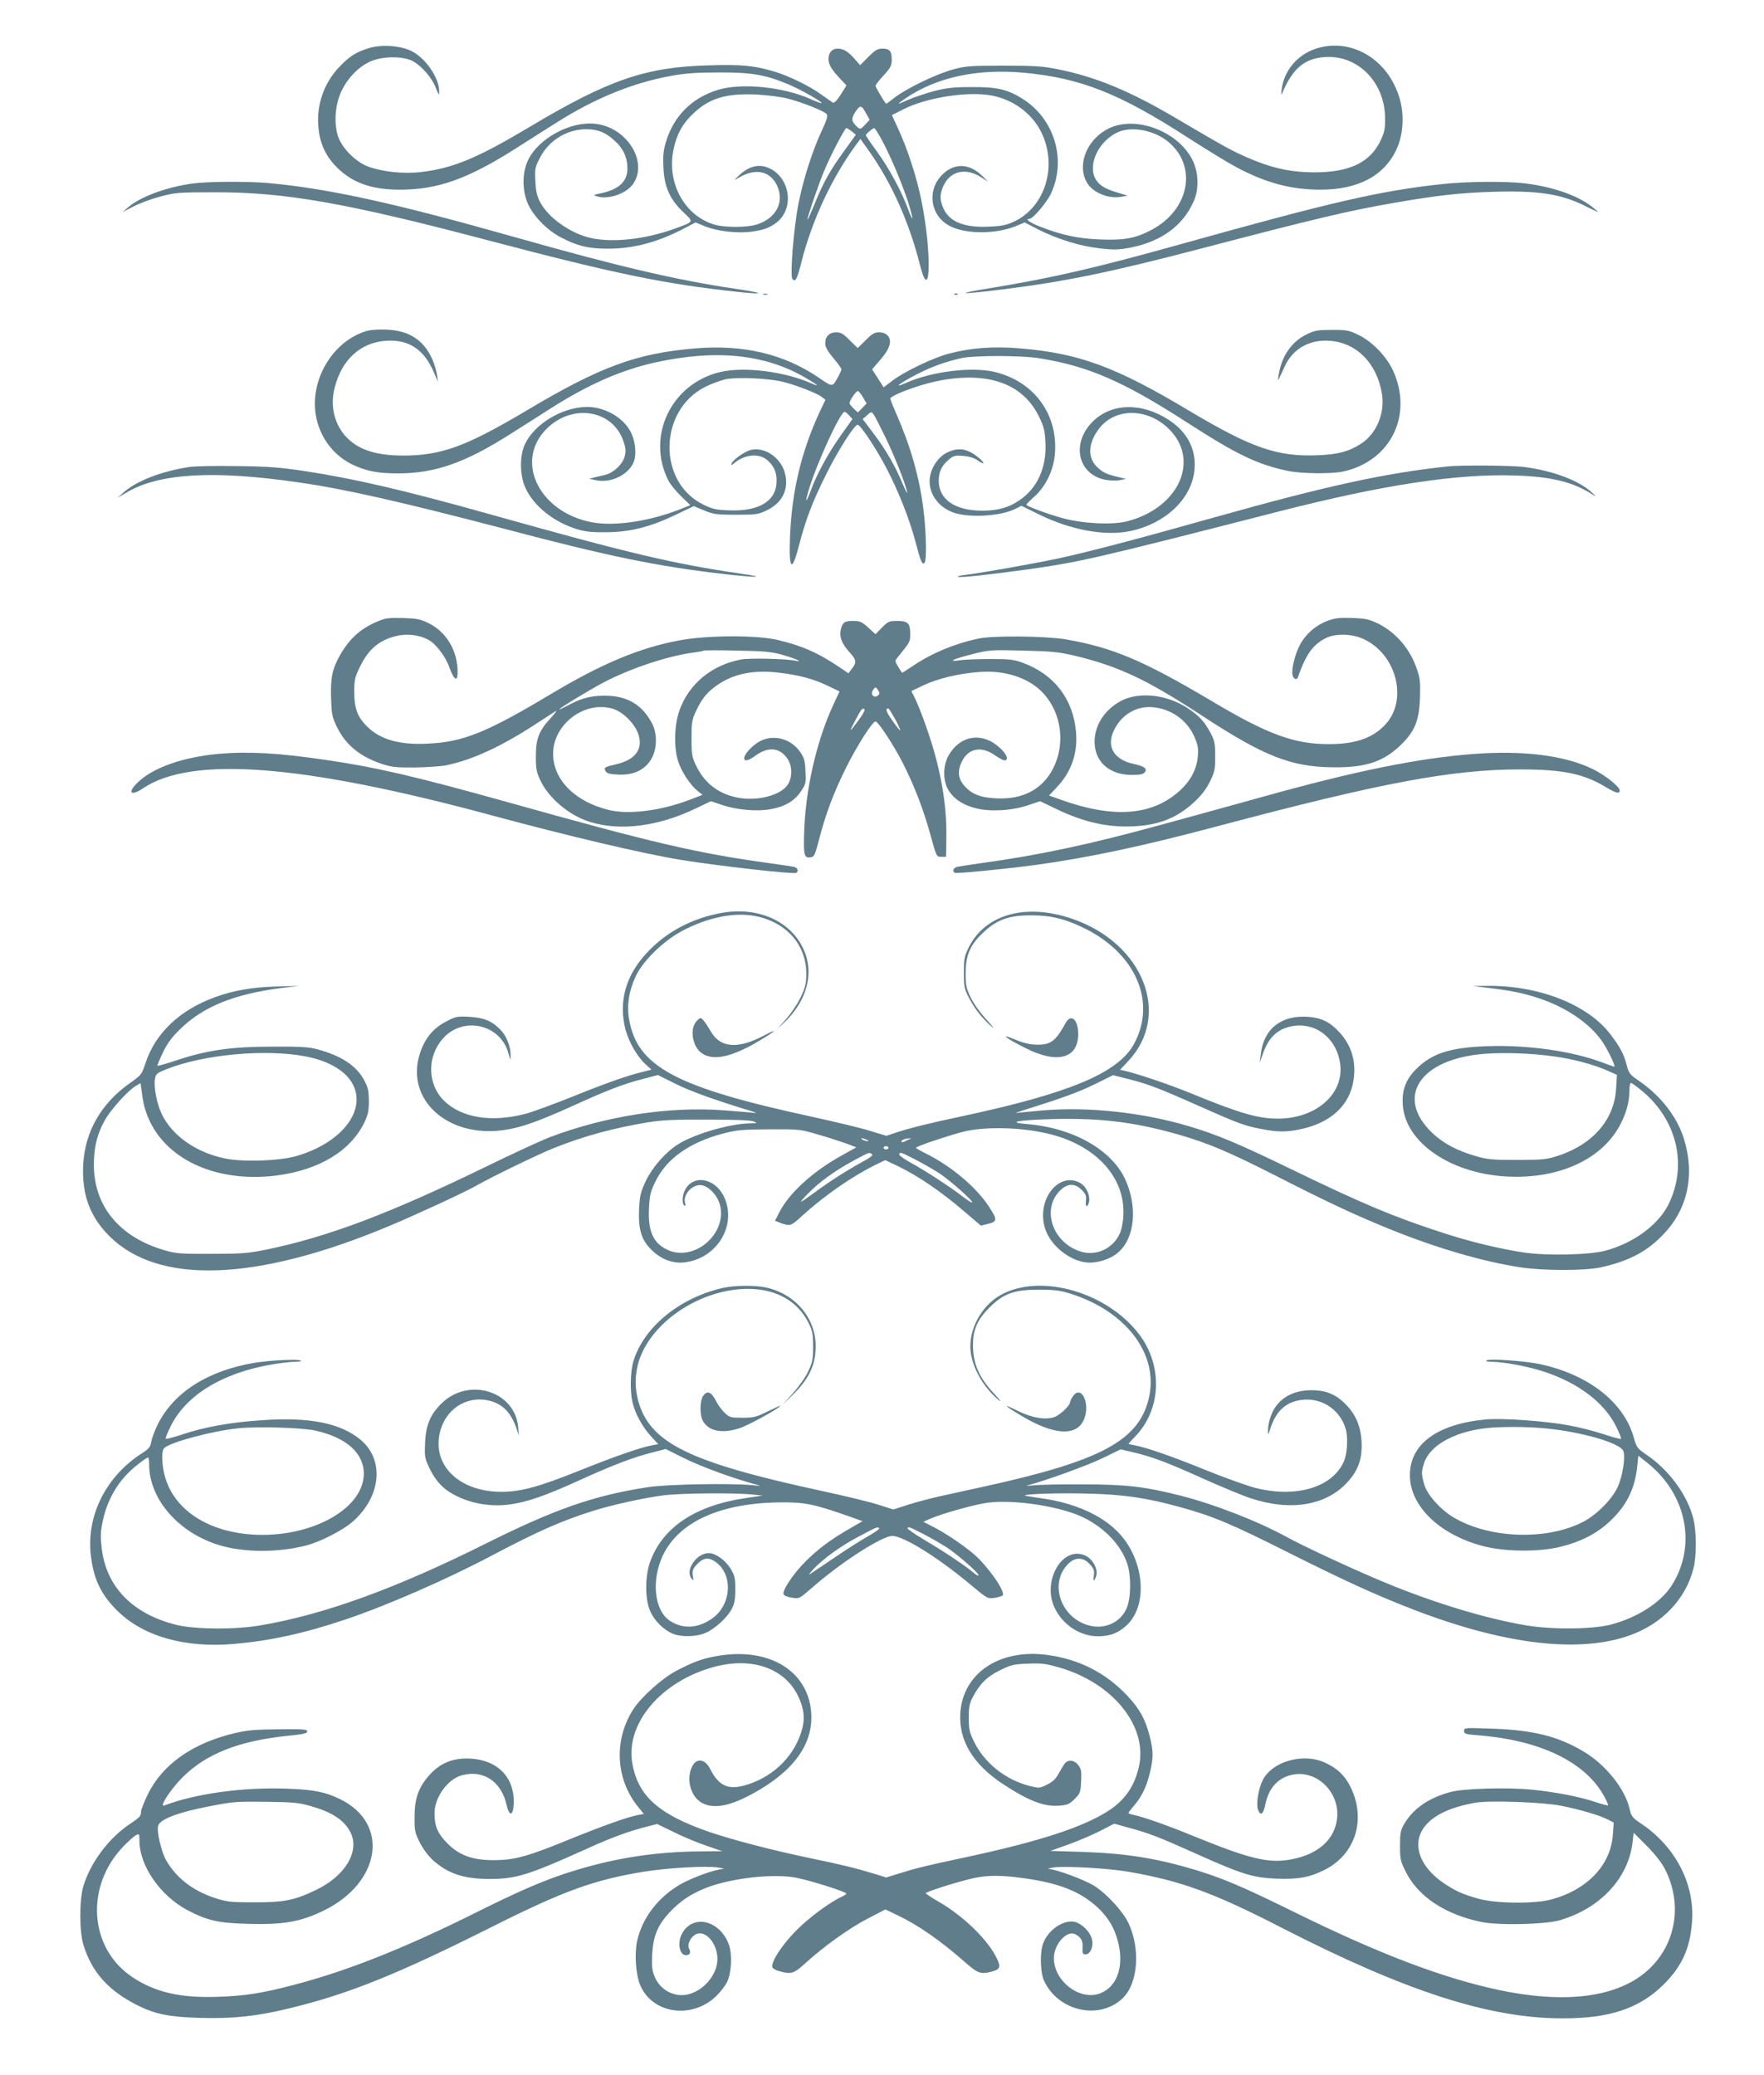 <?xml version="1.0" standalone="no"?>
<!DOCTYPE svg PUBLIC "-//W3C//DTD SVG 20010904//EN"
 "http://www.w3.org/TR/2001/REC-SVG-20010904/DTD/svg10.dtd">
<svg version="1.0" xmlns="http://www.w3.org/2000/svg"
 width="1088pt" height="1280pt" viewBox="0 0 1088 1280"
 preserveAspectRatio="xMidYMid meet">
<g transform="translate(0,1280) scale(0.1,-0.1)"
fill="#607d8b" stroke="none">
<path d="M2268 12501 c-76 -25 -115 -50 -177 -116 -91 -96 -138 -227 -128
-360 7 -99 38 -174 102 -244 98 -105 219 -151 401 -151 232 0 416 65 707 249
70 45 184 117 255 162 239 152 474 248 711 291 88 16 160 21 296 21 199 1 287
-14 427 -73 74 -31 212 -109 205 -116 -2 -2 -33 9 -68 25 -167 75 -426 101
-570 57 -161 -49 -272 -160 -321 -319 -16 -54 -20 -87 -16 -161 5 -119 40
-197 124 -276 64 -61 67 -56 -56 -101 -177 -64 -374 -87 -512 -58 -127 27
-268 126 -318 225 -19 37 -26 69 -28 129 -4 75 -2 84 30 145 55 106 168 174
287 173 70 -1 116 -20 171 -70 54 -48 79 -103 80 -170 0 -82 -50 -130 -162
-155 -52 -11 -52 -11 -23 -20 71 -20 180 19 221 79 92 137 -40 347 -232 369
-154 19 -355 -90 -418 -226 -34 -72 -36 -174 -5 -255 29 -77 118 -172 206
-218 105 -55 173 -71 293 -71 159 0 312 41 477 129 l63 33 58 -24 c75 -30 194
-44 280 -34 81 11 116 23 160 56 121 93 81 300 -66 345 -54 16 -110 -2 -163
-52 -24 -23 -33 -34 -19 -25 108 71 203 58 250 -33 52 -104 -1 -209 -126 -247
-61 -18 -198 -18 -259 1 -184 55 -294 258 -251 463 19 93 56 160 121 221 101
96 203 126 390 118 69 -4 153 -14 197 -26 88 -23 222 -76 237 -95 8 -10 1 -35
-29 -99 -57 -120 -115 -301 -144 -447 -31 -154 -55 -455 -38 -472 19 -19 28
-1 56 109 66 260 192 527 342 728 l21 28 56 -79 c137 -194 245 -437 310 -694
66 -264 76 66 11 388 -28 143 -85 319 -143 445 l-40 87 71 36 c144 73 397 112
543 85 132 -24 248 -109 305 -222 106 -209 28 -467 -168 -557 -46 -21 -76 -27
-154 -30 -151 -7 -242 30 -279 112 -24 54 -24 90 2 144 42 87 134 108 225 52
l49 -31 -41 40 c-80 76 -173 76 -246 0 -94 -99 -68 -253 52 -314 99 -50 279
-50 402 -1 l58 24 87 -45 c121 -60 257 -102 378 -115 87 -10 114 -9 189 5 189
38 320 133 388 284 34 74 31 180 -7 256 -87 174 -340 273 -507 199 -136 -60
-207 -217 -148 -331 33 -66 132 -109 214 -95 l41 7 -65 20 c-76 22 -115 47
-135 87 -47 90 26 236 143 286 89 38 230 8 315 -67 173 -152 120 -414 -109
-536 -99 -53 -170 -66 -319 -60 -138 5 -244 29 -378 82 -59 24 -86 45 -58 45
22 0 107 100 133 156 98 210 21 464 -179 587 -90 56 -156 71 -308 70 -117 0
-156 -5 -238 -26 -54 -15 -123 -38 -154 -52 -75 -34 -78 -32 -14 11 192 129
442 182 731 155 346 -33 585 -128 999 -395 118 -76 255 -160 306 -187 181 -97
339 -139 519 -139 232 0 393 85 469 248 43 91 50 217 18 320 -71 236 -294 369
-508 304 -118 -36 -203 -135 -218 -253 -3 -24 -2 -37 1 -29 66 157 138 219
265 228 204 14 371 -155 372 -378 1 -60 -4 -86 -25 -131 -65 -142 -194 -204
-423 -202 -144 2 -258 28 -410 95 -97 43 -136 65 -430 238 -283 167 -493 255
-727 302 -98 20 -143 23 -338 23 -203 0 -233 -2 -310 -23 -102 -27 -284 -115
-358 -171 -29 -23 -54 -41 -56 -41 -5 0 -66 101 -66 111 0 5 22 34 50 64 44
48 50 61 50 98 0 52 -13 67 -58 67 -29 0 -44 -9 -86 -51 l-51 -51 -35 40 c-40
45 -68 62 -104 62 -34 0 -56 -25 -56 -64 0 -34 18 -65 77 -127 l34 -36 -36
-57 c-23 -36 -40 -54 -48 -49 -7 4 -37 26 -69 48 -71 53 -203 117 -293 144
-128 37 -197 44 -398 38 -390 -9 -622 -88 -1107 -378 -325 -194 -473 -256
-671 -280 -107 -13 -240 1 -327 33 -78 29 -162 113 -187 187 -27 83 -18 200
23 283 39 79 101 143 172 177 75 35 203 37 266 4 55 -30 119 -103 143 -167 16
-41 20 -46 20 -24 2 89 -89 218 -181 258 -73 31 -185 36 -260 11z m3077 -406
l19 -34 -29 -31 c-27 -29 -29 -29 -48 -13 -37 35 -39 50 -11 93 30 45 38 43
69 -15z m-92 -105 l26 -21 -70 -97 c-89 -122 -131 -197 -185 -331 -24 -58 -43
-101 -44 -95 0 16 72 228 105 304 39 94 126 260 135 260 4 0 19 -9 33 -20z
m185 -52 c51 -93 120 -255 162 -381 35 -109 36 -144 0 -45 -37 103 -117 252
-191 353 -38 52 -69 98 -69 101 0 7 42 43 52 44 4 0 25 -33 46 -72z"/>
<path d="M1195 11669 c-162 -21 -328 -81 -405 -148 l-35 -30 67 35 c37 19 111
47 165 61 93 25 111 27 338 27 433 1 813 -66 1695 -299 770 -203 1083 -268
1536 -316 170 -18 157 -6 -22 20 -359 53 -712 135 -1369 321 -731 207 -1132
295 -1500 330 -129 12 -370 11 -470 -1z"/>
<path d="M8890 11664 c-378 -41 -681 -111 -1600 -368 -533 -149 -798 -210
-1175 -272 -240 -39 -206 -43 70 -9 384 48 666 106 1216 250 709 186 916 235
1199 284 265 46 406 62 615 68 271 8 409 -13 555 -84 41 -21 80 -39 85 -41 6
-3 -8 10 -30 28 -89 73 -243 127 -420 149 -118 14 -359 12 -515 -5z"/>
<path d="M4708 10983 c6 -2 18 -2 25 0 6 3 1 5 -13 5 -14 0 -19 -2 -12 -5z"/>
<path d="M5888 10983 c7 -3 16 -2 19 1 4 3 -2 6 -13 5 -11 0 -14 -3 -6 -6z"/>
<path d="M2253 10756 c-204 -66 -342 -301 -305 -518 24 -137 111 -252 235
-308 85 -38 150 -50 273 -50 226 0 412 65 689 241 72 45 186 118 255 162 233
148 431 234 640 281 377 83 681 52 933 -97 75 -44 86 -56 30 -31 -166 73 -414
104 -562 69 -302 -72 -457 -398 -318 -670 11 -22 46 -65 78 -96 l57 -55 -70
-28 c-190 -73 -401 -104 -540 -77 -316 61 -471 364 -288 564 158 173 422 135
487 -70 14 -43 14 -59 5 -92 -15 -48 -68 -97 -119 -110 -21 -5 -51 -12 -68
-16 l-30 -8 40 -9 c94 -21 209 37 236 119 17 51 5 136 -26 188 -49 85 -159
145 -264 145 -151 -1 -321 -102 -382 -227 -35 -71 -34 -196 2 -273 52 -112
172 -208 314 -253 57 -17 92 -21 185 -20 147 1 270 32 426 107 l113 54 63 -26
c57 -24 75 -27 198 -27 127 0 138 2 191 28 97 47 137 133 109 233 -26 91 -120
156 -204 140 -38 -7 -116 -61 -124 -86 -4 -13 -2 -12 14 1 64 56 153 65 204
23 42 -36 60 -74 60 -129 0 -125 -107 -191 -295 -183 -79 3 -101 8 -158 36
-283 140 -275 581 13 726 38 19 96 40 127 47 71 14 262 6 351 -16 79 -19 210
-70 240 -93 l23 -18 -36 -76 c-113 -245 -170 -486 -182 -759 -9 -214 10 -237
54 -67 42 161 82 268 164 433 74 151 178 315 199 315 17 0 118 -152 179 -271
73 -139 140 -311 176 -445 33 -128 43 -150 57 -136 15 15 11 200 -8 342 -25
191 -78 378 -165 576 -23 52 -40 96 -38 98 35 32 208 92 318 111 294 52 501
-25 598 -222 32 -65 37 -86 41 -163 8 -155 -50 -282 -162 -357 -64 -44 -134
-63 -226 -63 -170 0 -270 69 -270 185 0 55 18 93 62 130 28 24 38 27 88 23 38
-3 67 -12 89 -27 43 -31 50 -20 9 14 -69 58 -125 68 -196 34 -52 -25 -96 -88
-106 -150 -15 -92 43 -182 140 -219 96 -36 295 -25 386 21 l38 19 112 -55
c195 -95 405 -133 558 -101 224 47 387 206 398 388 8 123 -48 226 -161 299
-168 109 -356 103 -471 -15 -131 -135 -86 -325 84 -356 30 -5 71 -6 90 -1 l35
7 -55 13 c-67 17 -87 26 -122 59 -60 56 -58 145 7 233 102 141 317 134 449
-12 175 -195 35 -477 -274 -555 -92 -23 -273 -14 -396 20 -92 25 -224 74 -224
83 0 3 22 25 50 50 72 65 120 166 127 270 17 242 -133 442 -373 499 -140 33
-387 3 -544 -67 -90 -40 -44 -4 70 55 89 45 174 76 275 98 77 16 362 16 470
-1 304 -48 522 -142 915 -396 310 -200 435 -260 625 -300 83 -17 263 -19 337
-4 296 63 437 351 308 627 -40 85 -126 174 -209 215 -61 30 -73 32 -166 32
-89 0 -106 -3 -157 -28 -93 -45 -155 -137 -172 -253 -7 -43 -9 -46 38 56 49
108 152 167 277 158 166 -12 290 -137 322 -324 21 -122 -33 -250 -130 -312
-76 -48 -137 -64 -261 -70 -254 -11 -411 44 -802 277 -449 269 -676 352 -1038
382 -161 14 -302 4 -438 -32 -95 -24 -279 -112 -351 -168 l-53 -40 -35 55 -36
56 51 59 c59 68 74 117 45 149 -12 13 -31 20 -53 20 -28 0 -44 -9 -83 -49
l-49 -48 -49 48 c-39 40 -55 49 -83 49 -43 0 -68 -25 -68 -68 0 -23 14 -47 50
-91 28 -33 50 -64 50 -69 0 -5 -12 -31 -26 -56 -30 -54 -29 -54 -115 5 -215
146 -465 205 -761 180 -361 -30 -585 -112 -1038 -382 -375 -223 -528 -279
-763 -279 -164 0 -271 34 -345 108 -78 78 -108 195 -78 310 44 174 158 278
315 290 142 10 237 -53 297 -195 l25 -58 -6 45 c-4 25 -17 68 -29 95 -54 119
-144 177 -285 182 -54 2 -102 -2 -128 -11z m3071 -409 l21 -36 -27 -28 -27
-27 -26 24 c-14 13 -25 28 -25 33 0 18 42 78 52 75 6 -2 20 -20 32 -41z m-87
-109 l21 -23 -73 -102 c-78 -110 -149 -241 -185 -341 -28 -76 -36 -76 -14 -1
48 164 197 489 223 489 4 0 17 -10 28 -22z m223 -133 c58 -119 122 -282 135
-340 3 -16 -10 8 -29 54 -47 112 -103 208 -181 311 l-64 85 27 24 c25 22 26
23 40 5 8 -11 40 -73 72 -139z"/>
<path d="M1165 9919 c-169 -26 -319 -84 -400 -154 l-40 -35 57 33 c200 118
535 138 1063 61 280 -40 632 -120 1274 -288 636 -168 934 -229 1339 -276 214
-25 283 -23 102 3 -399 58 -677 123 -1510 357 -555 156 -860 227 -1182 276
-140 21 -218 27 -408 29 -129 2 -262 0 -295 -6z"/>
<path d="M8930 9923 c-383 -40 -756 -122 -1439 -314 -472 -133 -771 -212 -966
-254 -161 -34 -459 -87 -570 -101 -33 -4 -54 -9 -46 -12 17 -6 182 12 416 44
332 46 423 67 1566 360 637 163 1096 233 1453 221 227 -7 359 -40 481 -119 23
-15 21 -11 -10 17 -78 71 -233 130 -410 154 -70 10 -393 13 -475 4z"/>
<path d="M2329 8967 c-105 -44 -173 -106 -231 -207 -48 -84 -60 -140 -56 -263
3 -101 6 -118 34 -177 54 -113 142 -186 279 -232 61 -20 88 -23 205 -22 74 1
162 7 195 14 158 33 335 114 548 253 61 40 119 77 127 82 8 5 -7 -15 -33 -44
-73 -78 -92 -128 -92 -236 0 -77 4 -98 27 -147 52 -112 180 -219 307 -258 188
-58 423 -28 656 85 l90 43 74 -25 c88 -29 214 -40 296 -24 87 16 144 50 183
107 32 47 34 53 30 126 -3 66 -7 82 -33 120 -54 77 -150 107 -233 73 -71 -30
-145 -125 -97 -125 8 0 34 13 56 30 78 56 149 49 195 -19 31 -45 32 -112 4
-159 -41 -66 -183 -105 -305 -83 -121 22 -208 88 -261 197 -26 54 -29 68 -29
169 0 99 3 116 27 167 38 82 72 122 139 167 99 66 220 90 370 72 124 -14 217
-39 302 -80 l75 -36 -35 -75 c-109 -233 -179 -542 -184 -823 -3 -114 3 -131
42 -125 21 3 26 15 49 103 42 163 90 291 166 445 69 139 165 290 184 290 16 0
109 -142 165 -250 74 -145 130 -291 174 -450 37 -135 37 -135 66 -135 l30 0 2
123 c2 155 -18 304 -62 477 -31 123 -101 319 -139 393 l-15 29 77 37 c88 41
217 72 342 81 153 12 297 -33 385 -121 132 -133 153 -353 48 -512 -64 -96
-167 -147 -298 -147 -106 0 -169 19 -215 65 -49 49 -58 94 -31 155 39 89 121
107 208 46 24 -17 50 -31 58 -31 29 0 15 38 -28 77 -108 100 -245 79 -317 -48
-36 -64 -35 -161 3 -218 35 -53 87 -86 167 -107 88 -22 220 -15 320 19 l75 25
100 -48 c174 -84 327 -117 491 -106 149 9 258 54 361 150 43 40 73 79 95 124
30 60 33 75 33 157 0 78 -4 97 -27 141 -38 72 -70 107 -140 154 -130 87 -305
106 -417 45 -106 -58 -168 -163 -159 -270 9 -113 99 -185 229 -185 48 0 70 4
79 16 19 22 -2 38 -69 52 -122 27 -169 108 -120 208 45 94 135 149 234 142
114 -8 214 -77 260 -179 23 -53 27 -71 23 -123 -7 -81 -43 -150 -110 -212
-170 -155 -407 -174 -732 -58 l-76 27 49 52 c88 93 128 206 118 336 -16 204
-134 359 -327 430 -56 21 -83 24 -200 24 -74 0 -160 -3 -190 -8 -81 -11 -42 8
81 39 100 25 112 26 309 21 174 -4 221 -9 312 -30 276 -66 449 -147 791 -371
383 -251 551 -317 811 -319 202 -2 310 35 418 140 85 84 111 149 116 288 3 93
1 120 -18 175 -41 125 -129 228 -239 283 -56 27 -77 32 -160 35 -81 3 -105 0
-155 -18 -71 -27 -133 -81 -168 -147 -29 -53 -52 -145 -47 -182 4 -27 26 -40
34 -19 49 140 91 200 170 241 59 31 163 29 236 -5 200 -93 273 -368 139 -521
-78 -88 -186 -127 -355 -127 -213 0 -378 61 -722 266 -419 249 -610 330 -898
380 -124 21 -449 25 -540 5 -144 -30 -288 -90 -399 -165 -38 -25 -70 -46 -71
-46 -2 0 -13 17 -25 37 -21 35 -21 37 -3 59 77 95 77 95 77 144 0 66 -14 80
-80 80 -50 0 -57 -3 -94 -41 l-40 -41 -45 41 c-40 36 -50 41 -94 41 -52 0 -64
-9 -75 -52 -10 -45 5 -87 51 -138 47 -52 49 -64 14 -109 l-18 -24 -59 40
c-130 87 -223 128 -370 164 -127 32 -434 32 -608 0 -248 -45 -484 -144 -798
-332 -396 -237 -540 -296 -761 -306 -172 -9 -291 25 -372 105 -60 59 -80 112
-80 213 0 78 3 91 38 162 55 111 126 166 240 188 59 10 126 1 177 -26 47 -25
106 -100 132 -172 32 -88 54 -92 50 -9 -7 125 -74 231 -180 283 -49 24 -71 28
-157 31 -87 2 -107 0 -156 -21z m2496 -206 c83 -24 136 -47 80 -36 -65 12
-282 17 -335 7 -183 -35 -324 -153 -381 -319 -31 -89 -33 -232 -5 -313 21 -63
75 -144 119 -179 l30 -24 -73 -28 c-183 -71 -387 -96 -510 -64 -199 51 -327
175 -338 326 -14 189 183 349 365 298 61 -17 134 -87 158 -152 35 -94 -13
-163 -134 -191 -73 -17 -79 -21 -65 -44 8 -13 28 -18 79 -20 93 -4 163 29 202
96 36 60 38 156 5 219 -56 108 -142 164 -263 171 -95 5 -165 -10 -246 -54 -35
-18 -63 -32 -63 -30 0 8 175 114 270 165 164 87 404 167 560 186 30 4 57 9 60
12 3 2 95 3 205 0 168 -3 213 -7 280 -26z m592 -220 c10 -15 9 -22 -2 -31 -23
-19 -48 5 -32 31 6 10 14 19 17 19 3 0 11 -9 17 -19z m-84 -117 c3 -4 -12 -32
-35 -63 -61 -83 -65 -84 -22 -3 37 70 44 78 57 66z m191 -65 c44 -84 36 -84
-22 -1 -37 52 -43 72 -23 72 4 0 23 -32 45 -71z"/>
<path d="M1348 8150 c-217 -20 -397 -82 -494 -172 -71 -66 -51 -94 29 -40 299
201 983 148 2152 -168 473 -128 937 -237 1165 -274 228 -37 695 -90 711 -80
18 11 8 33 -18 38 -16 3 -80 12 -143 21 -454 63 -713 123 -1630 380 -558 156
-803 213 -1120 259 -290 42 -467 52 -652 36z"/>
<path d="M9085 8149 c-341 -26 -731 -106 -1301 -265 -131 -36 -268 -74 -304
-84 -36 -10 -180 -50 -321 -88 -435 -120 -754 -188 -1114 -237 -60 -9 -122
-18 -137 -21 -27 -5 -37 -27 -19 -38 10 -6 324 25 501 49 330 46 656 115 1125
240 999 266 1442 349 1860 349 263 0 392 -26 529 -109 63 -38 86 -43 86 -21 0
23 -89 94 -164 131 -173 85 -430 118 -741 94z"/>
<path d="M4457 7170 c-185 -32 -347 -117 -468 -248 -131 -141 -175 -302 -131
-473 21 -78 73 -168 124 -214 l36 -33 -51 -13 c-90 -21 -225 -68 -440 -155
-114 -46 -243 -93 -285 -104 -211 -56 -397 -25 -505 82 -101 101 -104 271 -6
381 124 142 356 90 405 -90 13 -48 13 -48 13 -12 1 53 -25 119 -62 157 -52 54
-102 75 -192 80 -75 4 -84 2 -145 -30 -81 -42 -132 -106 -162 -202 -86 -280
174 -515 517 -467 107 15 206 50 422 147 215 98 318 138 436 168 l95 25 106
-53 c90 -46 249 -103 471 -170 28 -9 37 -14 20 -11 -16 2 -101 10 -188 16
-337 26 -730 -34 -1077 -166 -52 -20 -232 -103 -400 -185 -586 -285 -966 -429
-1343 -507 -118 -24 -154 -27 -342 -27 -190 -1 -217 1 -290 22 -279 81 -437
273 -436 530 0 102 19 182 64 266 34 65 146 190 195 218 l29 17 11 -82 c47
-337 395 -542 827 -488 264 34 459 152 544 331 21 45 26 69 26 130 -1 64 -5
83 -30 129 -48 88 -139 148 -285 188 -54 15 -103 18 -280 17 -254 0 -404 -22
-590 -84 -63 -21 -117 -36 -119 -34 -2 2 13 38 33 80 27 57 54 94 105 144 142
140 333 218 628 256 l108 13 -135 -4 c-155 -4 -269 -24 -384 -66 -218 -79
-369 -223 -429 -408 -22 -67 -25 -72 -93 -120 -180 -126 -280 -300 -291 -506
-9 -182 41 -320 163 -441 302 -300 902 -279 1716 60 168 70 477 213 543 251
92 53 387 196 480 233 188 75 365 123 580 159 88 14 163 18 370 17 169 0 269
-4 285 -12 23 -10 21 -11 -22 -11 -128 -2 -346 -66 -447 -130 -78 -50 -157
-141 -198 -226 -31 -66 -37 -89 -41 -169 -6 -129 13 -195 78 -257 58 -57 130
-84 201 -76 202 24 326 229 245 404 -55 117 -190 141 -241 43 -18 -34 -20 -86
-4 -96 7 -4 9 0 5 13 -16 49 37 113 92 113 46 0 105 -58 122 -120 49 -182
-164 -361 -330 -276 -84 42 -115 118 -107 259 4 76 10 99 41 162 68 138 209
238 412 292 89 23 118 26 289 27 187 1 192 0 300 -32 61 -17 138 -43 173 -55
l64 -24 -97 -54 c-178 -100 -320 -231 -380 -350 l-25 -49 25 -10 c69 -26 71
-25 142 40 136 124 307 243 455 316 l58 28 82 -39 c116 -56 264 -156 395 -269
l113 -96 45 11 c57 14 57 26 4 107 -79 121 -236 252 -391 328 -32 16 -58 31
-58 34 0 8 149 59 275 95 154 43 425 32 605 -26 288 -93 442 -314 389 -559
-25 -117 -147 -187 -260 -148 -168 57 -234 257 -124 371 47 49 93 51 137 7 25
-25 29 -37 26 -65 -4 -36 5 -47 16 -19 16 41 -13 108 -55 129 -131 68 -265
-105 -215 -277 30 -105 146 -202 255 -215 65 -7 147 18 197 61 105 90 122 285
42 456 -86 180 -322 313 -600 336 -133 11 -66 25 150 31 292 8 503 -17 769
-92 193 -55 318 -108 619 -261 325 -166 487 -241 704 -329 285 -115 564 -196
795 -232 144 -22 402 -22 501 0 175 40 282 96 386 206 149 156 193 368 123
590 -43 135 -143 263 -279 356 -53 36 -60 45 -72 92 -17 68 -41 114 -99 190
-139 186 -444 306 -765 302 l-85 -1 105 -13 c134 -16 206 -31 300 -62 169 -56
312 -153 390 -264 36 -52 88 -159 76 -159 -2 0 -34 12 -72 26 -189 71 -458
109 -709 101 -230 -8 -343 -44 -441 -142 -63 -63 -88 -129 -82 -219 14 -231
291 -423 638 -443 328 -18 599 108 709 331 35 71 50 132 51 199 0 26 4 47 9
47 6 0 37 -23 70 -50 217 -181 281 -462 160 -703 -64 -125 -217 -237 -389
-282 -99 -26 -356 -32 -500 -11 -152 23 -327 65 -502 122 -306 99 -499 181
-938 394 -317 154 -457 213 -630 264 -283 84 -614 120 -895 97 -77 -7 -151
-14 -165 -16 -14 -3 4 4 40 16 241 75 339 111 440 160 l115 57 95 -24 c122
-31 193 -58 430 -164 243 -108 287 -125 390 -144 101 -20 155 -20 243 -1 184
39 301 146 325 300 19 116 -13 222 -92 303 -56 60 -108 84 -188 90 -166 12
-275 -75 -292 -233 l-6 -50 15 43 c36 110 91 164 183 182 150 28 282 -79 299
-242 18 -181 -154 -328 -385 -328 -124 0 -237 33 -544 159 -130 53 -322 118
-402 136 l-28 6 50 53 c268 284 96 726 -343 878 -287 99 -540 29 -641 -178
-26 -53 -29 -69 -29 -154 0 -87 3 -100 32 -156 36 -68 81 -126 138 -175 22
-19 9 -1 -29 40 -42 46 -80 99 -100 140 -27 58 -31 76 -30 151 0 110 29 175
114 253 82 76 158 102 295 101 114 -1 194 -19 303 -70 332 -153 470 -459 326
-724 -97 -178 -398 -304 -1059 -445 -199 -42 -339 -77 -414 -103 l-54 -18
-106 32 c-58 18 -214 55 -346 84 -847 183 -1084 309 -1135 603 -15 85 -1 176
42 267 46 97 175 221 293 282 153 79 309 111 435 89 196 -35 323 -175 323
-357 0 -61 -5 -83 -35 -146 -20 -42 -60 -101 -93 -138 -54 -60 -55 -62 -11
-20 143 134 190 307 122 455 -79 173 -277 262 -499 225z m-2573 -886 c147 -28
254 -93 295 -178 79 -163 -78 -358 -351 -437 -106 -30 -324 -38 -439 -15 -177
36 -324 138 -390 271 -32 66 -52 170 -43 222 5 28 13 35 69 57 229 92 611 127
859 80z m7699 0 c119 -16 254 -52 336 -90 l54 -24 -5 -83 c-10 -190 -140 -343
-352 -414 -75 -25 -93 -27 -256 -28 -154 0 -185 3 -255 23 -117 34 -197 76
-266 139 -240 223 -84 463 321 493 123 9 288 3 423 -16z m-4238 -514 c13 -6
15 -9 5 -9 -8 0 -22 4 -30 9 -18 12 -2 12 25 0z m265 3 c-8 -3 -23 -10 -32
-15 -11 -5 -18 -5 -18 1 0 10 23 18 50 19 13 0 13 0 0 -5z m-130 -53 c0 -5 -7
-10 -15 -10 -8 0 -15 5 -15 10 0 6 7 10 15 10 8 0 15 -4 15 -10z m-102 -39
c10 -6 -9 -21 -63 -50 -94 -52 -198 -118 -290 -186 -101 -74 -107 -75 -40 -6
69 71 168 142 287 206 92 49 88 48 106 36z m265 -32 c45 -23 113 -62 152 -87
70 -47 209 -171 201 -179 -3 -3 -31 15 -63 40 -71 55 -234 161 -326 211 -37
21 -65 42 -61 47 8 13 8 13 97 -32z"/>
<path d="M4296 6501 c-44 -48 -25 -159 33 -198 71 -48 182 -24 349 74 112 67
128 84 29 33 -158 -83 -266 -73 -323 28 -30 52 -53 82 -64 82 -4 0 -15 -9 -24
-19z"/>
<path d="M6572 6489 c-61 -111 -91 -134 -175 -133 -45 1 -82 9 -137 32 -100
42 -59 9 67 -54 195 -98 323 -63 323 87 0 91 -44 129 -78 68z"/>
<path d="M4460 4856 c-268 -60 -492 -244 -554 -455 -18 -61 -21 -184 -5 -250
15 -68 60 -150 111 -207 l48 -52 -38 -7 c-71 -13 -229 -68 -448 -156 -255
-102 -362 -131 -484 -131 -251 1 -417 155 -380 352 29 152 161 243 304 211 85
-19 138 -73 173 -176 l13 -40 -4 53 c-21 223 -308 310 -475 143 -67 -67 -94
-131 -99 -238 -4 -82 -2 -97 21 -147 35 -75 70 -119 124 -156 104 -68 243 -98
377 -80 108 15 216 52 427 148 211 96 335 143 450 172 l85 22 100 -50 c121
-61 332 -137 479 -175 11 -2 -9 -2 -45 2 -138 13 -530 6 -648 -13 -330 -51
-570 -135 -991 -345 -555 -278 -1003 -441 -1396 -507 -155 -27 -405 -25 -520
4 -266 67 -428 232 -457 467 -9 75 -9 103 5 169 30 144 102 263 215 351 31 25
60 45 65 45 4 0 7 -19 7 -43 0 -223 196 -438 461 -506 149 -38 341 -36 504 5
91 23 233 96 295 152 172 155 191 379 43 502 -123 102 -315 140 -604 120 -195
-13 -353 -41 -488 -86 -57 -19 -106 -32 -109 -29 -3 3 11 38 31 78 95 192 319
329 626 381 52 9 115 16 139 16 25 0 42 3 38 7 -11 11 -185 3 -285 -13 -288
-48 -497 -181 -597 -378 -19 -38 -37 -87 -41 -108 -5 -33 -13 -44 -57 -72
-225 -144 -346 -390 -315 -636 18 -145 63 -237 164 -337 160 -157 416 -230
722 -203 224 20 430 65 685 151 251 84 624 247 898 392 292 154 427 213 620
275 123 39 307 80 440 98 108 14 444 17 555 5 l60 -6 -95 -14 c-319 -45 -523
-180 -601 -397 -31 -86 -31 -230 1 -301 25 -59 83 -117 139 -140 52 -22 148
-20 203 5 58 25 133 94 161 147 17 31 22 58 22 121 0 72 -3 85 -30 130 -32 51
-92 94 -133 94 -75 0 -147 -103 -108 -155 14 -19 15 -18 9 16 -4 30 0 41 23
67 40 43 71 49 114 20 112 -75 104 -261 -13 -348 -89 -65 -184 -71 -266 -17
-96 64 -115 250 -42 404 100 208 359 324 731 326 145 1 202 -11 413 -85 l87
-31 -76 -44 c-118 -67 -202 -130 -279 -208 -75 -76 -141 -176 -132 -199 3 -8
26 -18 51 -21 46 -7 46 -7 124 61 164 144 397 298 484 319 58 15 282 -122 496
-301 103 -86 103 -86 147 -80 25 4 47 11 50 16 16 26 -97 185 -181 256 -69 58
-177 130 -248 166 l-61 31 40 18 c75 33 280 90 357 100 167 21 450 -23 590
-91 135 -66 238 -177 273 -293 23 -76 20 -207 -6 -267 -36 -84 -127 -129 -221
-109 -184 40 -263 264 -137 385 43 41 92 39 131 -5 25 -28 29 -40 25 -67 -7
-40 0 -44 13 -8 16 40 -18 106 -65 128 -139 66 -269 -152 -191 -320 50 -107
159 -178 271 -177 71 1 117 18 169 63 118 104 123 328 11 505 -94 149 -290
252 -545 285 -47 7 -86 13 -88 15 -10 10 216 17 386 12 220 -5 363 -26 566
-82 206 -56 319 -104 671 -281 361 -181 551 -267 785 -357 556 -213 1015 -266
1326 -153 198 72 341 223 389 411 20 77 19 230 -1 309 -38 147 -150 299 -289
393 -57 39 -61 44 -79 109 -62 216 -280 386 -579 450 -92 19 -307 35 -327 23
-10 -6 0 -8 31 -9 73 0 227 -29 323 -61 212 -70 371 -191 443 -336 20 -40 34
-75 31 -78 -3 -3 -52 10 -109 29 -57 19 -155 44 -218 55 -141 26 -402 44 -501
36 -304 -27 -476 -152 -474 -347 1 -189 184 -365 452 -435 135 -35 344 -37
477 -4 120 29 221 80 299 152 106 97 159 202 174 342 l7 68 60 -48 c240 -194
301 -510 145 -754 -68 -105 -211 -197 -375 -240 -109 -29 -360 -32 -520 -5
-248 41 -578 141 -886 270 -176 73 -491 219 -594 276 -177 97 -446 202 -652
254 -219 56 -339 70 -603 70 -135 1 -272 -2 -305 -6 -33 -3 -51 -4 -40 -1 109
28 374 124 464 168 l113 55 81 -19 c117 -28 205 -61 431 -163 110 -49 239
-103 288 -119 248 -83 469 -46 601 101 66 73 90 144 85 246 -5 96 -36 170 -99
233 -62 62 -120 85 -209 86 -130 0 -223 -63 -256 -173 -8 -25 -14 -59 -13 -76
0 -30 1 -30 13 9 32 100 84 155 166 175 133 32 264 -45 301 -177 15 -55 8
-158 -15 -204 -75 -157 -297 -220 -546 -156 -52 14 -190 63 -305 110 -207 84
-365 139 -437 152 -21 4 -38 8 -38 9 0 1 20 23 45 49 151 158 167 412 38 603
-181 265 -589 400 -848 278 -140 -65 -231 -233 -206 -377 18 -103 85 -212 172
-284 19 -15 6 2 -27 38 -88 93 -126 173 -132 274 -6 113 20 179 102 261 87 86
152 109 306 109 92 0 130 -5 190 -24 347 -108 549 -376 486 -645 -61 -260
-291 -385 -996 -541 -113 -25 -248 -55 -300 -66 -52 -12 -137 -34 -187 -50
l-93 -30 -97 31 c-54 17 -204 53 -333 81 -835 180 -1075 299 -1145 564 -19 75
-19 145 0 220 66 251 378 465 680 465 172 -1 303 -74 371 -208 25 -50 29 -68
29 -147 0 -80 -3 -97 -31 -156 -18 -37 -59 -95 -95 -135 l-63 -69 57 55 c105
100 148 189 148 305 1 175 -126 325 -309 364 -67 14 -191 13 -262 -3z m-2516
-880 c193 -43 300 -139 300 -267 -2 -229 -359 -411 -728 -371 -270 30 -461
173 -505 380 -15 72 -14 137 3 151 46 38 295 104 456 121 120 12 391 4 474
-14z m7592 13 c222 -22 457 -90 476 -139 15 -36 -4 -156 -35 -224 -35 -75
-133 -174 -216 -215 -226 -115 -579 -101 -797 30 -81 49 -160 137 -179 201
-18 62 -19 79 -3 129 32 108 177 193 370 218 93 12 260 12 384 0z m-4113 -616
c4 -3 -28 -26 -71 -50 -42 -24 -135 -83 -205 -131 -71 -48 -138 -93 -150 -101
-12 -8 -4 4 18 28 64 68 172 146 285 205 112 59 113 60 123 49z m270 -34 c45
-23 112 -62 150 -86 74 -51 201 -162 192 -171 -3 -3 -15 4 -28 15 -39 35 -179
130 -300 201 -64 38 -113 72 -110 76 9 9 8 9 96 -35z"/>
<path d="M4336 4188 c-19 -27 -21 -113 -3 -148 34 -68 119 -86 230 -49 55 18
240 120 251 138 2 3 -32 -12 -77 -34 -73 -36 -87 -40 -158 -40 -73 0 -80 2
-109 30 -18 17 -41 48 -52 70 -31 61 -56 71 -82 33z"/>
<path d="M6616 4185 c-9 -13 -16 -29 -16 -34 0 -21 -63 -80 -97 -92 -57 -19
-138 -5 -225 38 -100 50 -90 37 25 -32 200 -119 338 -126 383 -20 41 99 -18
219 -70 140z"/>
<path d="M4421 2585 c-90 -16 -141 -35 -244 -88 -90 -46 -222 -164 -272 -242
-121 -190 -108 -431 32 -602 l34 -42 -38 -7 c-57 -10 -217 -67 -419 -149 -250
-103 -336 -127 -454 -129 -141 -2 -224 27 -299 102 -62 62 -81 107 -81 188 0
97 81 209 167 233 133 37 245 -36 278 -184 16 -69 39 -68 43 3 10 173 -106
286 -294 285 -93 -1 -166 -34 -229 -106 -64 -74 -88 -140 -88 -254 -1 -83 2
-97 31 -156 21 -41 51 -82 82 -111 94 -84 191 -116 351 -116 161 0 238 24 589
182 162 74 267 112 384 142 l59 15 103 -50 c56 -28 147 -66 201 -84 l98 -34
-125 -1 c-296 -1 -563 -44 -845 -137 -145 -48 -295 -113 -549 -240 -439 -219
-795 -361 -1126 -447 -195 -51 -296 -67 -465 -73 -232 -8 -386 27 -528 121
-269 179 -294 563 -53 810 28 29 61 58 73 65 22 11 23 10 23 -33 0 -155 129
-341 299 -430 124 -64 187 -78 376 -83 214 -6 319 13 460 81 355 173 410 538
103 688 -92 45 -162 59 -330 65 -269 10 -565 -31 -755 -104 -35 -13 43 105
116 177 145 143 346 222 646 253 95 9 120 15 120 27 0 13 -25 15 -175 13 -142
-1 -193 -5 -270 -23 -263 -62 -450 -194 -541 -383 -21 -45 -39 -90 -39 -101 0
-29 -7 -35 -72 -79 -129 -87 -241 -238 -284 -382 -25 -83 -25 -277 0 -360 51
-169 154 -284 335 -375 109 -54 196 -72 387 -77 197 -6 351 10 549 59 367 89
665 209 1260 508 433 217 621 285 928 335 140 23 383 37 452 26 33 -5 48 -9
33 -10 -48 -2 -181 -50 -256 -91 -139 -78 -240 -208 -272 -351 -18 -81 -9
-211 20 -277 77 -177 324 -209 472 -60 24 24 52 61 63 83 27 57 32 173 10 232
-58 152 -225 188 -290 63 -28 -55 -14 -130 25 -130 25 0 33 15 20 40 -14 27
12 77 47 91 59 22 128 -62 128 -156 -1 -93 -80 -190 -177 -216 -84 -22 -173
22 -209 105 -17 41 -20 63 -17 135 6 116 33 184 106 263 66 71 130 114 227
153 155 61 425 91 563 61 92 -19 302 -86 302 -96 0 -4 -12 -12 -27 -19 -73
-33 -207 -132 -283 -210 -86 -86 -158 -197 -146 -226 3 -8 22 -19 43 -24 73
-21 90 -15 161 50 113 103 272 217 385 275 l108 56 75 -36 c128 -61 266 -157
420 -293 77 -67 94 -73 166 -53 45 13 51 27 28 76 -51 112 -202 261 -356 351
-46 26 -83 51 -84 55 0 9 210 75 295 93 90 19 167 19 307 0 219 -30 351 -82
458 -181 64 -60 103 -124 125 -209 40 -153 -4 -280 -110 -321 -125 -47 -285
75 -285 218 0 85 80 174 132 147 36 -19 48 -41 45 -84 -2 -34 1 -40 18 -40 29
0 49 44 41 88 -9 48 -64 104 -111 113 -67 12 -156 -48 -189 -128 -23 -54 -21
-181 3 -235 88 -192 347 -247 489 -105 91 91 106 301 33 458 -35 75 -138 186
-216 234 -62 37 -230 99 -273 101 -15 1 -2 5 28 10 67 10 333 -5 457 -26 328
-57 526 -129 948 -346 769 -394 1280 -559 1735 -559 289 0 471 61 620 208 113
112 164 223 176 387 18 234 -103 467 -318 609 -49 33 -56 42 -67 88 -28 124
-150 276 -287 356 -155 92 -311 131 -561 139 -169 6 -173 6 -173 -14 0 -18 9
-21 88 -27 382 -30 661 -165 776 -376 15 -28 26 -53 24 -56 -3 -2 -37 7 -76
20 -97 33 -252 63 -397 77 -154 15 -420 7 -500 -15 -135 -37 -228 -102 -283
-195 -24 -41 -27 -56 -27 -136 0 -82 3 -96 34 -158 76 -155 244 -267 471 -313
106 -21 383 -15 475 10 250 70 428 258 454 481 l7 60 80 -80 c48 -48 92 -104
111 -140 117 -225 68 -487 -121 -643 -188 -155 -503 -192 -906 -106 -345 74
-739 224 -1260 481 -314 155 -436 206 -604 258 -244 73 -429 103 -705 112
l-193 6 107 38 c59 21 148 59 198 84 l89 46 97 -27 c119 -32 176 -54 421 -164
268 -120 337 -142 480 -148 138 -5 205 7 300 54 190 96 258 311 160 511 -35
71 -82 116 -159 151 -135 62 -329 6 -385 -113 -26 -54 -39 -145 -27 -178 16
-42 33 -28 46 35 21 104 84 169 178 183 147 22 280 -115 264 -270 -14 -132
-118 -225 -287 -255 -136 -25 -254 4 -600 145 -160 66 -301 115 -367 130 -18
3 -33 9 -33 12 0 3 13 20 29 39 49 55 80 116 101 200 25 100 25 141 0 238 -26
101 -61 165 -135 244 -132 142 -299 228 -497 254 -293 39 -519 -112 -535 -359
-11 -167 78 -316 262 -437 157 -103 253 -141 346 -134 53 4 64 9 97 41 34 35
37 41 40 109 3 63 1 77 -18 101 -24 31 -60 35 -81 11 -8 -9 -25 -38 -39 -63
-18 -34 -37 -52 -72 -69 -46 -23 -48 -23 -109 -8 -150 39 -280 144 -343 276
-27 56 -31 76 -31 145 0 64 5 89 24 125 44 84 87 127 168 167 69 34 85 38 173
41 83 4 111 0 191 -23 330 -94 546 -359 495 -606 -26 -120 -81 -204 -178 -271
-157 -106 -435 -197 -910 -298 -224 -48 -284 -62 -392 -96 l-80 -25 -70 22
c-119 36 -208 58 -388 95 -232 48 -487 114 -633 164 -313 108 -440 222 -475
423 -43 245 175 504 500 594 236 65 441 -6 524 -182 38 -81 43 -146 16 -225
-52 -158 -187 -281 -355 -325 -98 -25 -154 3 -204 102 -34 68 -90 72 -116 8
-33 -78 -2 -180 65 -216 79 -43 192 -16 359 84 236 141 341 314 310 510 -39
238 -276 366 -578 312z m-2506 -925 c133 -38 207 -86 246 -161 60 -118 -31
-271 -214 -358 -132 -63 -197 -76 -382 -75 -146 0 -167 3 -241 27 -135 45
-235 122 -298 230 -30 50 -60 178 -51 214 10 41 125 85 320 122 152 29 158 29
360 27 153 -2 192 -6 260 -26z m7711 2 c121 -24 235 -58 288 -84 l39 -20 -5
-72 c-12 -189 -155 -341 -378 -402 -102 -29 -349 -26 -454 5 -98 28 -135 45
-207 92 -143 96 -198 226 -137 330 48 82 158 139 326 169 85 16 416 4 528 -18z"/>
</g>
</svg>
